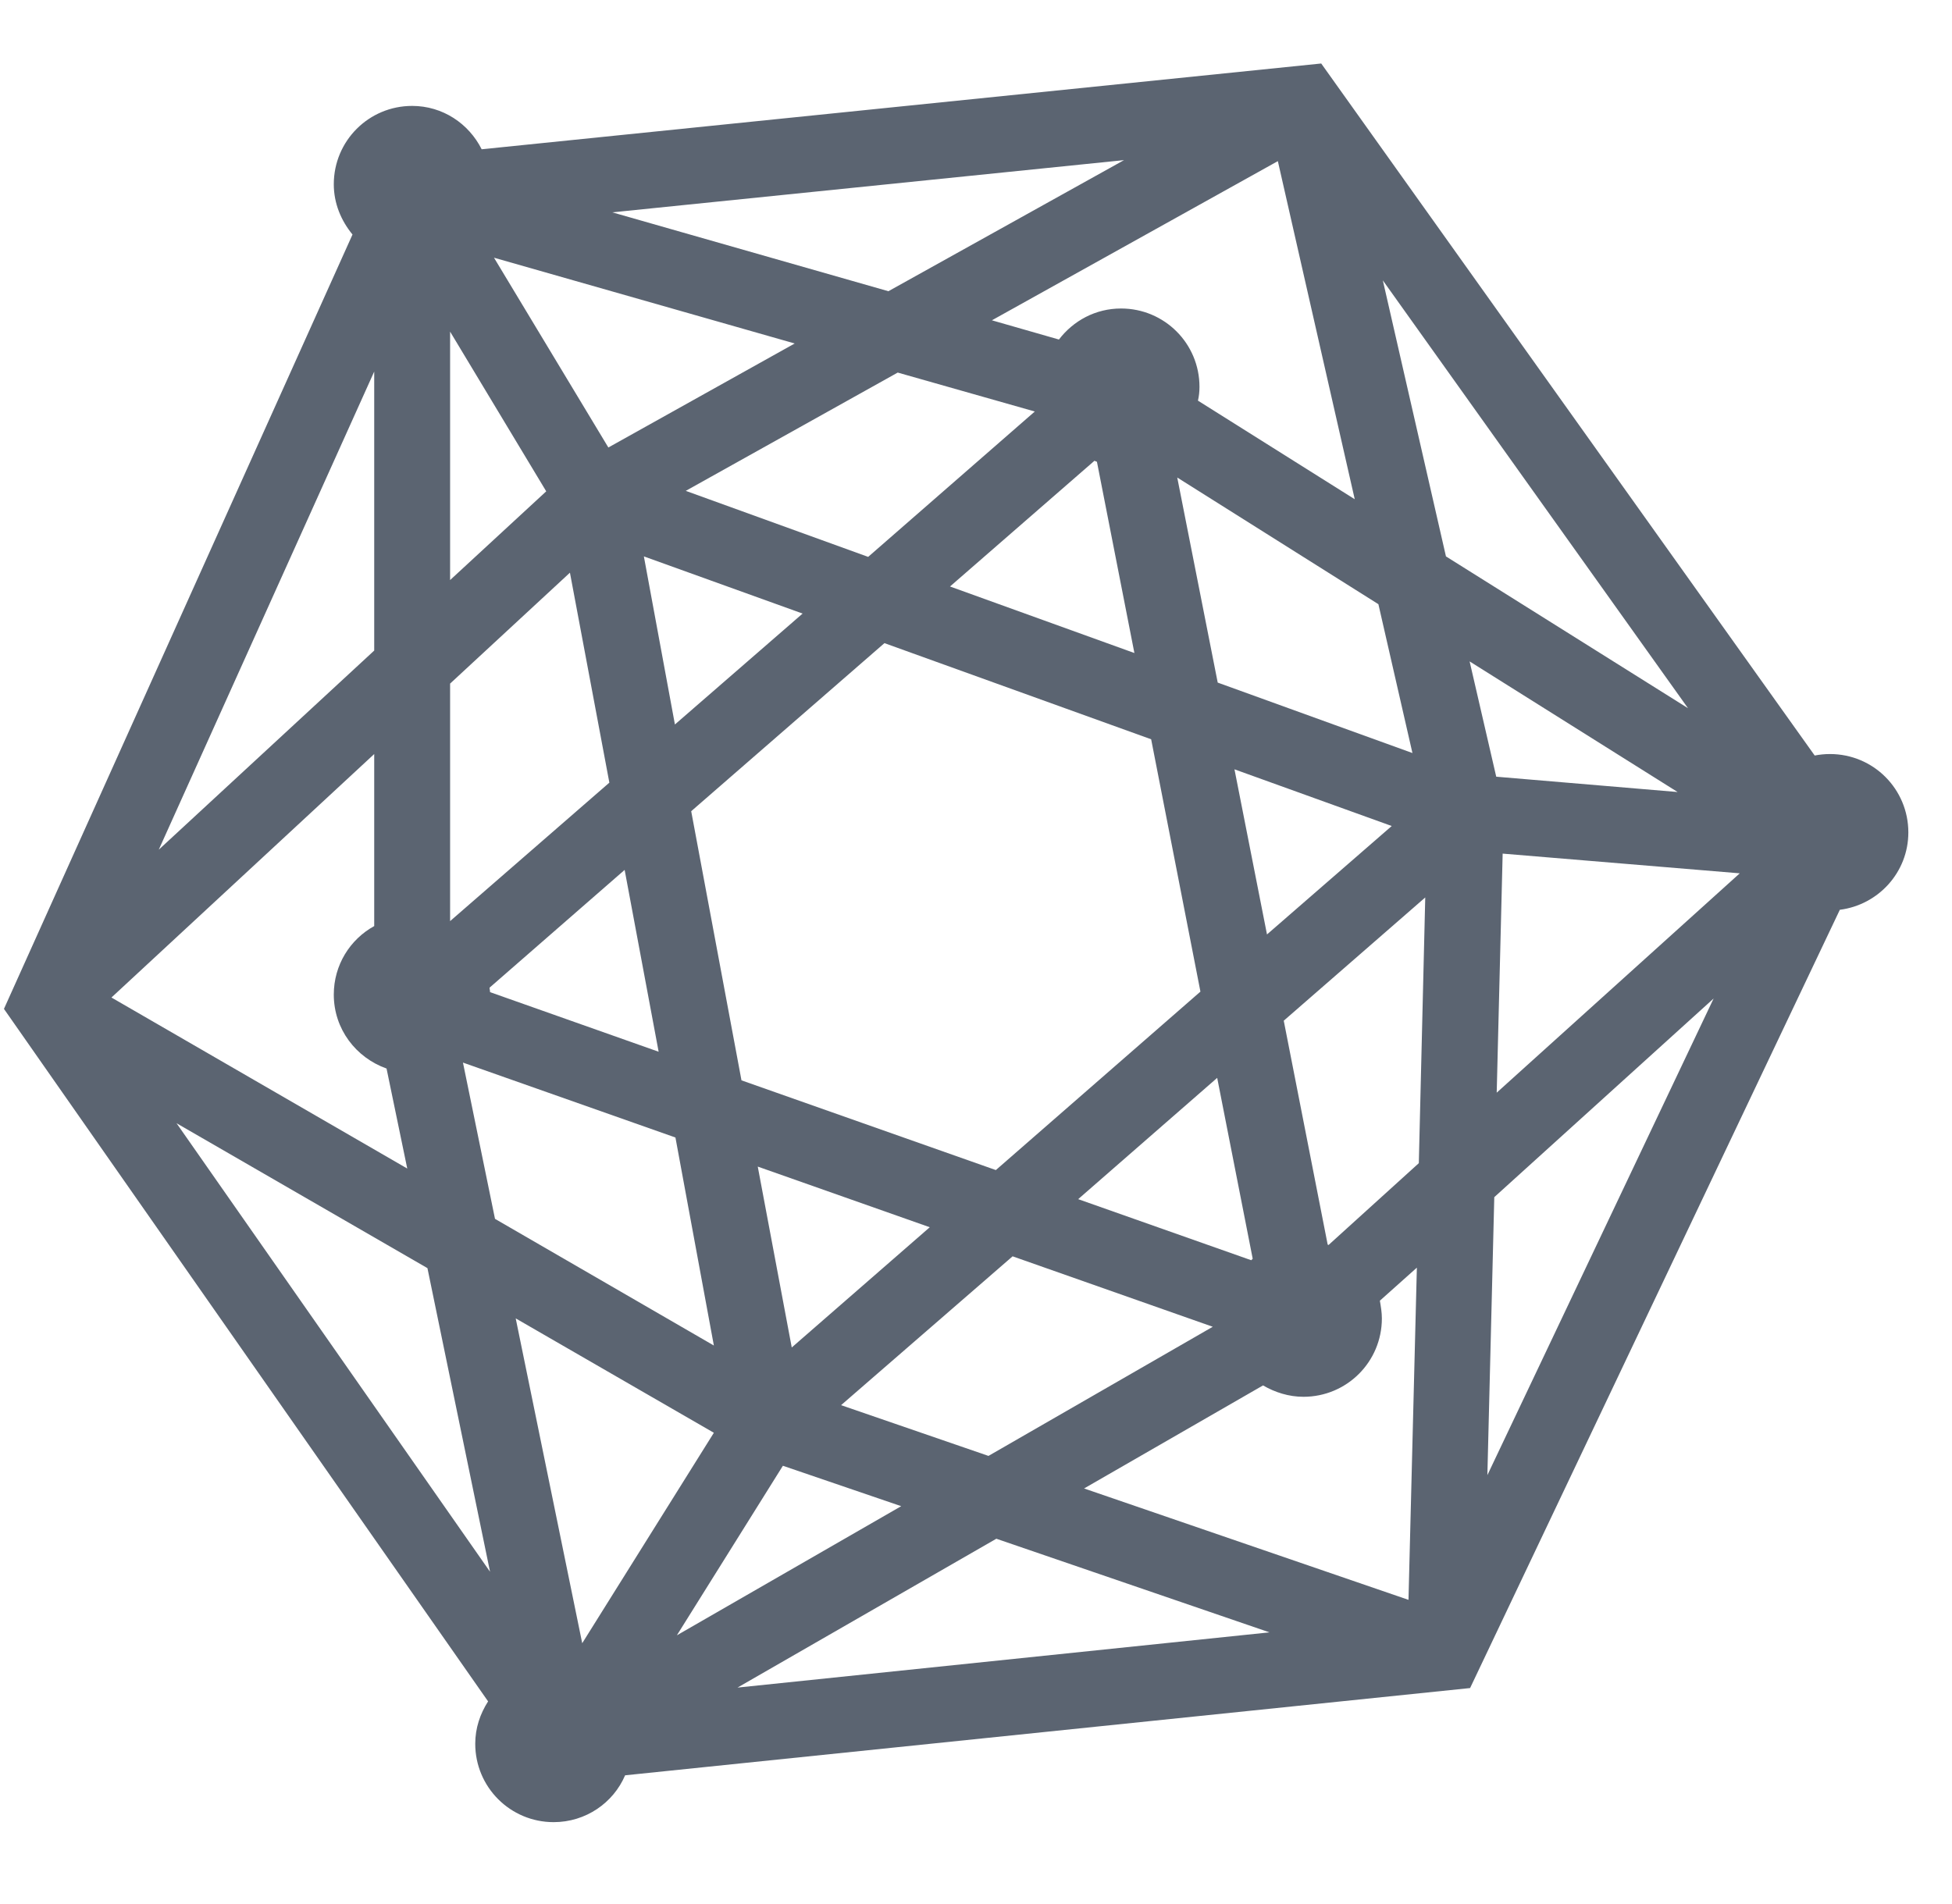 <svg width="41" height="40" viewBox="0 0 41 40" fill="none" xmlns="http://www.w3.org/2000/svg">
<path fill-rule="evenodd" clip-rule="evenodd" d="M40.083 17.488C40.083 16.576 39.348 15.841 38.437 15.841C38.323 15.841 38.22 15.852 38.116 15.872L27.751 1.334L10.117 3.136C9.848 2.598 9.299 2.225 8.657 2.225C7.746 2.225 7.011 2.96 7.011 3.871C7.011 4.275 7.166 4.637 7.404 4.927L0.083 21.195L10.252 35.743C10.086 36.002 9.982 36.302 9.982 36.633C9.982 37.544 10.718 38.28 11.629 38.28C12.302 38.28 12.882 37.876 13.13 37.296L30.878 35.463L38.644 19.113C39.452 19.01 40.083 18.326 40.083 17.488ZM14.994 28.267L10.397 25.606L9.724 22.323L14.187 23.897L14.994 28.267ZM12.229 34.521L10.832 27.697L14.994 30.1L12.229 34.521ZM13.524 11.689L16.858 12.89L14.176 15.22L13.524 11.689ZM22.988 9.68C23.009 9.691 23.019 9.691 23.04 9.701L23.827 13.719L19.954 12.321L22.988 9.68ZM18.235 11.699L14.404 10.312L18.856 7.827L21.735 8.645L18.235 11.699ZM10.293 20.843C10.293 20.811 10.283 20.78 10.283 20.749L13.12 18.275L13.834 22.095L10.293 20.843ZM9.454 19.351V14.361L11.971 12.031L12.799 16.442L9.454 19.351ZM9.454 12.186V6.967L11.473 10.322L9.454 12.186ZM21.269 26.393L25.473 27.873L20.762 30.586L17.666 29.52L21.269 26.393ZM16.63 28.308L15.916 24.508L19.529 25.782L16.63 28.308ZM26.281 26.475L22.646 25.192L25.566 22.644L26.312 26.444C26.301 26.455 26.291 26.465 26.281 26.475ZM20.917 24.581L15.574 22.696L14.518 17.042L18.577 13.511L24.179 15.531L25.214 20.832L20.917 24.581ZM25.929 16.162L29.232 17.353L26.612 19.631L25.929 16.162ZM25.577 14.34L24.727 10.032L28.952 12.693L29.667 15.82L25.577 14.34ZM28.455 10.488L25.162 8.417C25.183 8.324 25.194 8.231 25.194 8.127C25.194 7.216 24.458 6.481 23.547 6.481C23.009 6.481 22.543 6.739 22.242 7.133L20.834 6.729L26.84 3.385L28.455 10.488ZM23.609 3.364L18.66 6.118L12.861 4.461L23.609 3.364ZM16.692 7.216L12.778 9.401L10.376 5.414L16.692 7.216ZM7.86 7.806V13.667L3.335 17.85L7.86 7.806ZM7.86 15.841V19.455C7.352 19.735 7.011 20.273 7.011 20.894C7.011 21.619 7.477 22.22 8.119 22.448L8.554 24.549L2.341 20.956L7.86 15.841ZM8.978 26.641L10.293 33.02L3.708 23.597L8.978 26.641ZM16.444 30.793L18.929 31.642L14.217 34.355L16.444 30.793ZM15.491 35.453L20.927 32.326L26.664 34.293L15.491 35.453ZM29.584 33.61L22.77 31.27L26.529 29.105C26.778 29.25 27.068 29.344 27.378 29.344C28.29 29.344 29.025 28.608 29.025 27.697C29.025 27.573 29.004 27.449 28.983 27.325L29.76 26.631L29.584 33.61ZM29.801 24.436L27.906 26.154C27.896 26.154 27.896 26.154 27.886 26.144L26.964 21.443L29.936 18.854L29.801 24.436ZM29.045 5.89L35.455 14.878L30.371 11.689L29.045 5.89ZM30.868 13.895L35.237 16.639L31.427 16.317L30.868 13.895ZM31.241 30.99L31.386 25.15L35.993 20.977L31.241 30.99ZM31.437 22.955L31.562 17.933L36.542 18.347L31.437 22.955Z" fill="#5B6471"/>
</svg>
